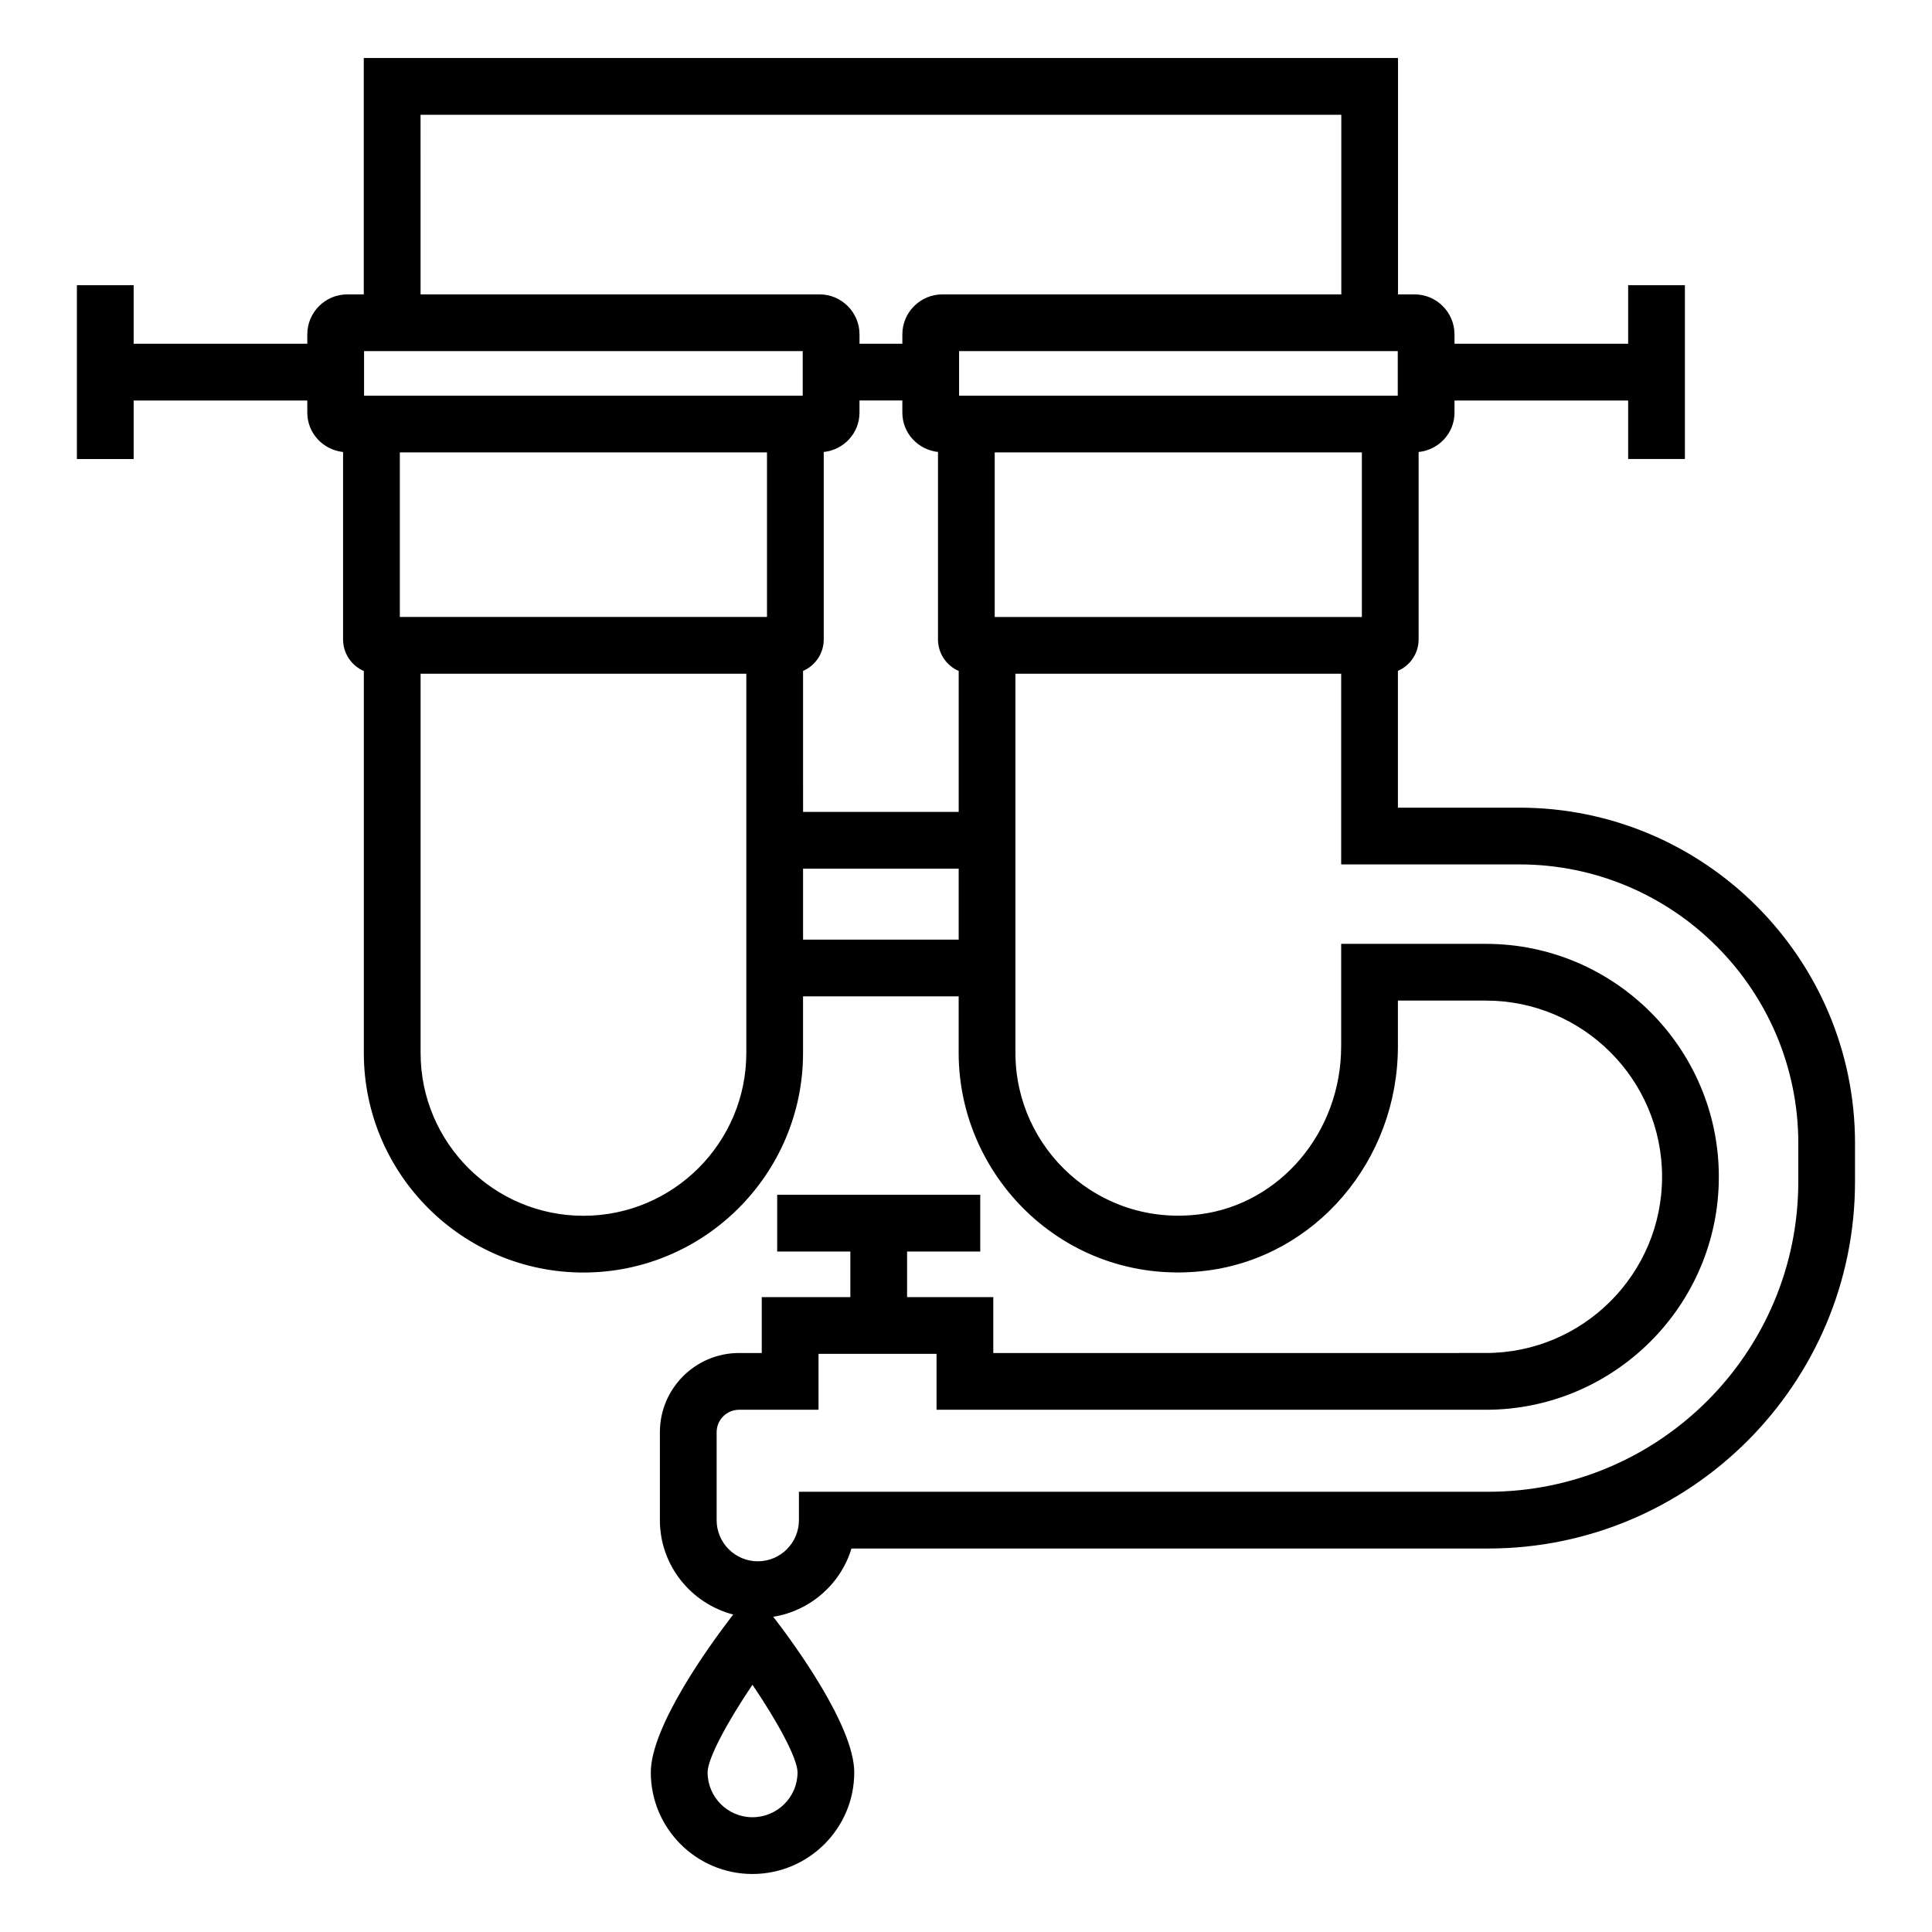 <?xml version="1.0" encoding="UTF-8"?>
<!-- Uploaded to: ICON Repo, www.svgrepo.com, Generator: ICON Repo Mixer Tools -->
<svg fill="#000000" width="800px" height="800px" version="1.1" viewBox="144 144 512 512" xmlns="http://www.w3.org/2000/svg">
 <path d="m546.65 358.04h-32.188v-36.258c3.223-1.402 5.488-4.602 5.488-8.332v-49.664c5.328-0.555 9.508-4.984 9.508-10.418v-3.234h46.02v15.508h15.039v-46.059h-15.039v15.508l-46.02 0.004v-2.481c0-5.844-4.758-10.602-10.605-10.602h-4.363l0.004-62.637h-274.09v62.637h-4.363c-5.844 0-10.605 4.754-10.605 10.602v2.481h-46.016v-15.508h-15.039v46.059h15.039v-15.508h46.016l0.004 3.231c0 5.422 4.168 9.844 9.477 10.414v49.664c0 3.758 2.269 6.984 5.5 8.375v101.21c0 32.09 26.109 58.199 58.199 58.199s58.199-26.109 58.199-58.199v-14.992h41.242v14.965c0 33.711 29.367 62.324 65.766 57.719 28.867-3.66 50.637-29.215 50.637-59.438v-12.121h23.312c25.75 0 46.695 20.945 46.695 46.695s-20.945 46.695-46.695 46.695l-130.54 0.004v-14.812h-22.844v-12.086h19.387v-15.039h-53.812v15.039h19.387v12.086h-23.477v14.812h-6.016c-11.57 0-20.98 9.41-20.98 20.98v23.312c0 12.043 8.289 22.105 19.434 25.016l-0.895 1.168c-4.918 6.422-20.945 28.324-20.945 40.668 0 14.844 12.074 26.922 26.918 26.922 14.887 0 26.996-12.074 26.996-26.922 0-12.352-16.102-34.258-21.035-40.68l-0.434-0.566c9.859-1.574 17.891-8.703 20.73-18.086h168.72c53.613 0 97.23-43.617 97.23-97.23l0.004-10.148c0-49.051-39.906-88.957-88.957-88.957zm-306.17-120.99h116.25v11.805h-116.25zm106.78 26.844v43.598h-97.301v-43.598zm9.559 57.91c3.219-1.391 5.481-4.613 5.481-8.359v-49.664c5.309-0.566 9.473-4.992 9.473-10.414v-3.234h11.355l0.004 3.234c0 5.41 4.148 9.828 9.445 10.41v49.668c0 3.75 2.266 6.973 5.488 8.363v37.355h-41.242zm157.6-72.949h-116.25v-11.805h116.25zm-106.81 15.039h97.301v43.613h-97.301zm-152.16-89.48h244.01v47.598h-105.72c-5.844 0-10.605 4.754-10.605 10.602v2.481h-11.355v-2.481c0-5.844-4.754-10.602-10.602-10.602h-105.72zm86.332 248.62c0 23.801-19.359 43.16-43.16 43.16-23.801 0-43.16-19.359-43.16-43.16v-100.49h86.32v100.49zm15.039-30.031v-18.801h41.242v18.801zm-1.465 220.7c0 6.551-5.363 11.883-11.957 11.883-6.551 0-11.879-5.332-11.879-11.883 0-3.762 5.453-13.711 11.891-23.227 6.465 9.52 11.945 19.469 11.945 23.227zm265.21-156.56c0 45.32-36.871 82.191-82.191 82.191h-182.65v7.519c0 6.016-4.891 10.906-10.902 10.906-6.016 0-10.906-4.891-10.906-10.906v-23.312c0-3.273 2.664-5.941 5.941-5.941h21.055v-14.812h31.281v14.812h145.58c34.039 0 61.734-27.695 61.734-61.734 0-34.039-27.695-61.734-61.734-61.734h-38.352v27.16c0 22.668-16.117 41.805-37.492 44.516-26.703 3.375-48.832-17.383-48.832-42.797v-63.844-36.621h86.324v50.531h47.227c40.758 0 73.918 33.16 73.918 73.918z"/>
</svg>